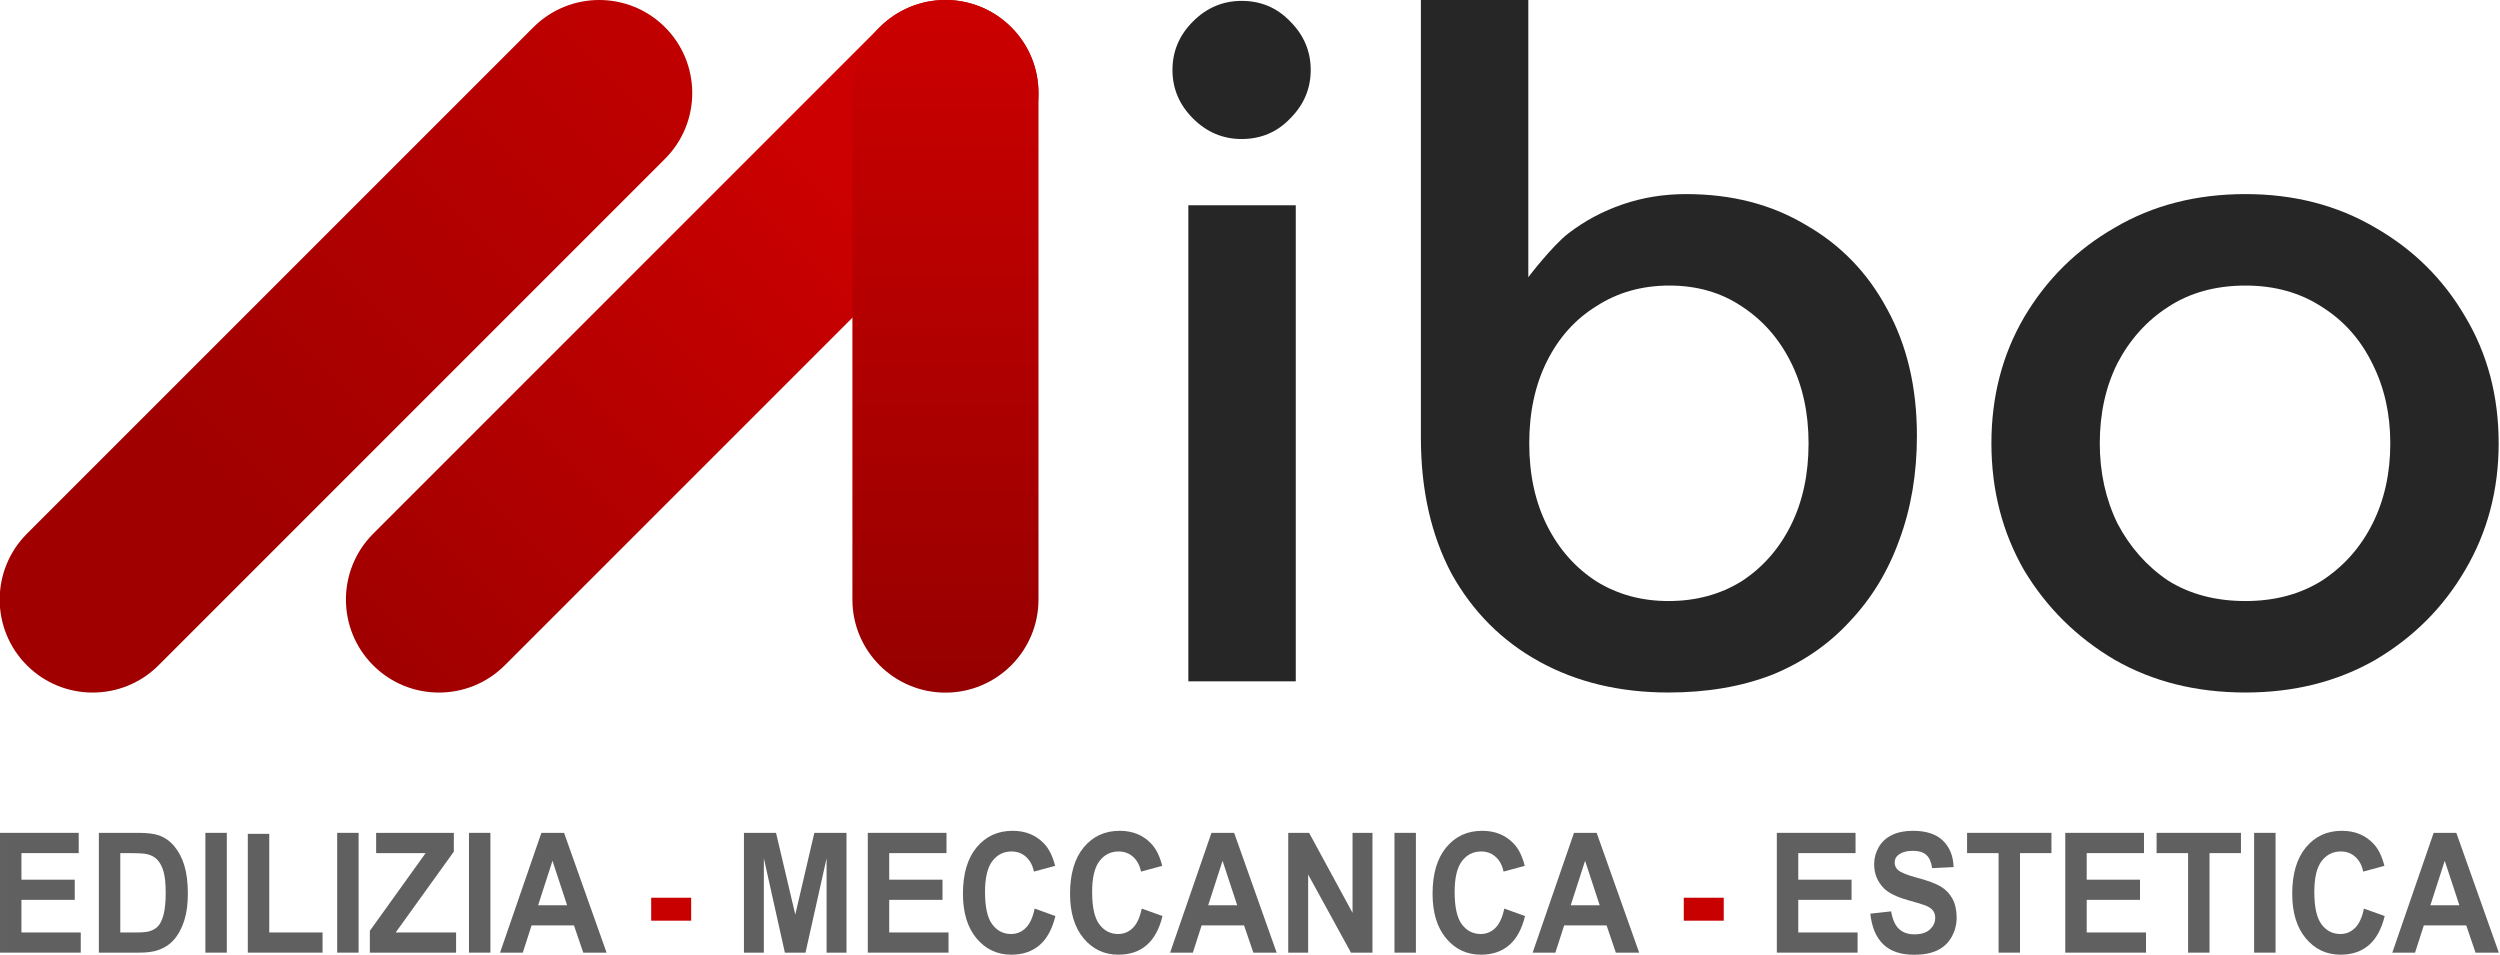 <?xml version="1.0" encoding="UTF-8" standalone="no"?>
<!DOCTYPE svg PUBLIC "-//W3C//DTD SVG 1.1//EN" "http://www.w3.org/Graphics/SVG/1.1/DTD/svg11.dtd">
<svg width="100%" height="100%" viewBox="0 0 728 278" version="1.1" xmlns="http://www.w3.org/2000/svg" xmlns:xlink="http://www.w3.org/1999/xlink" xml:space="preserve" xmlns:serif="http://www.serif.com/" style="fill-rule:evenodd;clip-rule:evenodd;stroke-linejoin:round;stroke-miterlimit:2;">
    <g transform="matrix(1.178,0,0,1.178,-173.753,-126.395)">
        <g>
            <g transform="matrix(0.756,0.756,-1.614,1.614,488.536,-162.162)">
                <path d="M143.959,123.849C143.959,118.285 134.319,113.768 122.445,113.768C110.57,113.768 100.93,118.285 100.93,123.849L100.93,201.419C100.93,206.983 110.57,211.5 122.445,211.5C134.319,211.5 143.959,206.983 143.959,201.419L143.959,123.849Z" style="fill:url(#_Linear1);"/>
            </g>
            <g transform="matrix(1.069,0,0,1.752,250.318,-92.034)">
                <path d="M143.959,126.9C143.959,119.652 134.319,113.768 122.445,113.768C110.57,113.768 100.93,119.652 100.93,126.9L100.93,198.368C100.93,205.616 110.57,211.5 122.445,211.5C134.319,211.5 143.959,205.616 143.959,198.368L143.959,126.9Z" style="fill:url(#_Linear2);"/>
            </g>
            <g transform="matrix(0.756,0.756,-1.614,1.614,402.944,-162.162)">
                <path d="M143.959,123.849C143.959,118.285 134.319,113.768 122.445,113.768C110.57,113.768 100.93,118.285 100.93,123.849L100.93,201.419C100.93,206.983 110.57,211.5 122.445,211.5C134.319,211.5 143.959,206.983 143.959,201.419L143.959,123.849Z" style="fill:url(#_Linear3);"/>
            </g>
            <g transform="matrix(0.428,0,0,0.428,217.324,107.284)">
                <path d="M523.205,393.531L523.205,118.598L585.252,118.598L585.252,393.531L523.205,393.531ZM553.958,80.323C543.168,80.323 533.816,76.37 525.902,68.464C517.989,60.557 514.032,51.213 514.032,40.431C514.032,29.65 517.989,20.305 525.902,12.399C533.816,4.492 543.168,0.539 553.958,0.539C565.109,0.539 574.461,4.492 582.014,12.399C589.928,20.305 593.884,29.65 593.884,40.431C593.884,51.213 589.928,60.557 582.014,68.464C574.461,76.37 565.109,80.323 553.958,80.323Z" style="fill:rgb(38,38,38);fill-rule:nonzero;"/>
            </g>
            <g transform="matrix(0.428,0,0,0.428,217.324,107.284)">
                <path d="M800.489,400C772.433,400 747.615,394.07 726.033,382.21C704.452,370.35 687.546,353.459 675.317,331.536C663.447,309.254 657.512,283.019 657.512,252.83L657.512,0L719.559,0L719.559,160.108C719.559,160.108 733.407,141.959 742.759,134.771C752.111,127.583 762.542,122.013 774.052,118.059C785.562,114.106 797.792,112.129 810.741,112.129C836.998,112.129 860.019,118.059 879.802,129.919C899.944,141.42 915.591,157.592 926.741,178.437C938.252,199.281 944.007,223.72 944.007,251.752C944.007,273.675 940.59,293.801 933.755,312.129C927.281,330.099 917.749,345.732 905.16,359.03C892.93,372.327 878.003,382.57 860.378,389.757C842.753,396.586 822.79,400 800.489,400ZM800.489,347.17C816.316,347.17 830.344,343.396 842.573,335.849C854.803,327.942 864.335,317.161 871.169,303.504C878.003,289.847 881.42,274.034 881.42,256.065C881.42,238.455 878.003,222.821 871.169,209.164C864.335,195.508 854.803,184.726 842.573,176.819C830.704,168.913 816.855,164.96 801.029,164.96C785.203,164.96 771.175,168.913 758.945,176.819C746.715,184.367 737.184,194.969 730.349,208.625C723.515,222.282 720.098,238.095 720.098,256.065C720.098,274.034 723.515,289.847 730.349,303.504C737.184,317.161 746.715,327.942 758.945,335.849C771.175,343.396 785.023,347.17 800.489,347.17Z" style="fill:rgb(38,38,38);fill-rule:nonzero;"/>
            </g>
            <g transform="matrix(0.428,0,0,0.428,217.324,107.284)">
                <path d="M1133.79,400C1105.37,400 1080.19,393.711 1058.25,381.132C1036.31,368.194 1018.86,350.943 1005.91,329.38C993.325,307.457 987.031,283.019 987.031,256.065C987.031,229.111 993.325,204.852 1005.91,183.288C1018.86,161.366 1036.31,144.115 1058.25,131.536C1080.19,118.598 1105.37,112.129 1133.79,112.129C1161.84,112.129 1186.84,118.598 1208.78,131.536C1230.72,144.115 1247.99,161.186 1260.58,182.749C1273.53,204.313 1280,228.751 1280,256.065C1280,283.019 1273.53,307.457 1260.58,329.38C1247.99,350.943 1230.72,368.194 1208.78,381.132C1186.84,393.711 1161.84,400 1133.79,400ZM1133.79,347.17C1150.69,347.17 1165.44,343.217 1178.03,335.31C1190.62,327.044 1200.33,316.083 1207.16,302.426C1214,288.769 1217.41,273.315 1217.41,256.065C1217.41,239.173 1214,223.899 1207.16,210.243C1200.33,196.226 1190.62,185.265 1178.03,177.358C1165.44,169.093 1150.69,164.96 1133.79,164.96C1116.52,164.96 1101.59,169.093 1089,177.358C1076.77,185.265 1067.06,196.047 1059.87,209.704C1053.03,223.36 1049.62,238.814 1049.62,256.065C1049.62,272.956 1053.03,288.41 1059.87,302.426C1067.06,316.083 1076.77,327.044 1089,335.31C1101.59,343.217 1116.52,347.17 1133.79,347.17Z" style="fill:rgb(38,38,38);fill-rule:nonzero;"/>
            </g>
        </g>
    </g>
    <g transform="matrix(3.599,0,0,4.061,-22.754,-643.485)">
        <path d="M6.323,226.765L6.323,218.175L12.692,218.175L12.692,219.629L8.057,219.629L8.057,221.533L12.37,221.533L12.37,222.98L8.057,222.98L8.057,225.318L12.856,225.318L12.856,226.765L6.323,226.765Z" style="fill:rgb(96,96,96);fill-rule:nonzero;"/>
        <path d="M14.321,218.175L17.491,218.175C18.206,218.175 18.75,218.23 19.125,218.34C19.629,218.488 20.061,218.752 20.42,219.131C20.78,219.509 21.053,219.973 21.241,220.522C21.428,221.071 21.522,221.748 21.522,222.552C21.522,223.259 21.434,223.869 21.258,224.381C21.043,225.006 20.737,225.511 20.338,225.898C20.038,226.191 19.631,226.42 19.12,226.584C18.737,226.705 18.225,226.765 17.584,226.765L14.321,226.765L14.321,218.175ZM16.055,219.629L16.055,225.318L17.35,225.318C17.834,225.318 18.184,225.291 18.399,225.236C18.68,225.166 18.914,225.047 19.099,224.879C19.285,224.711 19.436,224.434 19.553,224.05C19.67,223.665 19.729,223.14 19.729,222.476C19.729,221.812 19.67,221.302 19.553,220.947C19.436,220.591 19.272,220.314 19.061,220.115C18.85,219.916 18.582,219.781 18.258,219.711C18.016,219.656 17.541,219.629 16.834,219.629L16.055,219.629Z" style="fill:rgb(96,96,96);fill-rule:nonzero;"/>
        <rect x="22.94" y="218.175" width="1.734" height="8.59" style="fill:rgb(96,96,96);fill-rule:nonzero;"/>
        <path d="M26.373,226.765L26.373,218.246L28.108,218.246L28.108,225.318L32.42,225.318L32.42,226.765L26.373,226.765Z" style="fill:rgb(96,96,96);fill-rule:nonzero;"/>
        <rect x="33.604" y="218.175" width="1.734" height="8.59" style="fill:rgb(96,96,96);fill-rule:nonzero;"/>
        <path d="M36.247,226.765L36.247,225.201L40.758,219.629L36.756,219.629L36.756,218.175L43.043,218.175L43.043,219.523L38.338,225.318L43.225,225.318L43.225,226.765L36.247,226.765Z" style="fill:rgb(96,96,96);fill-rule:nonzero;"/>
        <rect x="44.268" y="218.175" width="1.734" height="8.59" style="fill:rgb(96,96,96);fill-rule:nonzero;"/>
        <path d="M55.401,226.765L53.514,226.765L52.764,224.814L49.331,224.814L48.622,226.765L46.782,226.765L50.127,218.175L51.961,218.175L55.401,226.765ZM52.207,223.367L51.024,220.179L49.864,223.367L52.207,223.367Z" style="fill:rgb(96,96,96);fill-rule:nonzero;"/>
        <rect x="59.01" y="222.828" width="3.234" height="1.646" style="fill:rgb(201,0,0);fill-rule:nonzero;"/>
        <path d="M66.516,226.765L66.516,218.175L69.112,218.175L70.67,224.035L72.211,218.175L74.813,218.175L74.813,226.765L73.202,226.765L73.202,220.004L71.497,226.765L69.827,226.765L68.127,220.004L68.127,226.765L66.516,226.765Z" style="fill:rgb(96,96,96);fill-rule:nonzero;"/>
        <path d="M76.536,226.765L76.536,218.175L82.905,218.175L82.905,219.629L78.27,219.629L78.27,221.533L82.582,221.533L82.582,222.98L78.27,222.98L78.27,225.318L83.069,225.318L83.069,226.765L76.536,226.765Z" style="fill:rgb(96,96,96);fill-rule:nonzero;"/>
        <path d="M90.036,223.607L91.717,224.14C91.459,225.078 91.031,225.774 90.431,226.229C89.831,226.684 89.071,226.912 88.149,226.912C87.008,226.912 86.071,226.522 85.336,225.743C84.602,224.964 84.235,223.898 84.235,222.547C84.235,221.117 84.604,220.007 85.342,219.216C86.081,218.425 87.051,218.029 88.254,218.029C89.305,218.029 90.159,218.34 90.815,218.961C91.206,219.328 91.498,219.855 91.694,220.543L89.977,220.953C89.875,220.508 89.664,220.156 89.341,219.898C89.019,219.64 88.627,219.511 88.166,219.511C87.53,219.511 87.013,219.74 86.617,220.197C86.22,220.654 86.022,221.394 86.022,222.418C86.022,223.504 86.217,224.277 86.608,224.738C86.998,225.199 87.506,225.429 88.131,225.429C88.592,225.429 88.989,225.283 89.321,224.99C89.653,224.697 89.891,224.236 90.036,223.607Z" style="fill:rgb(96,96,96);fill-rule:nonzero;"/>
        <path d="M98.702,223.607L100.383,224.14C100.125,225.078 99.697,225.774 99.097,226.229C98.498,226.684 97.737,226.912 96.815,226.912C95.674,226.912 94.737,226.522 94.002,225.743C93.268,224.964 92.901,223.898 92.901,222.547C92.901,221.117 93.27,220.007 94.008,219.216C94.747,218.425 95.717,218.029 96.92,218.029C97.971,218.029 98.825,218.34 99.481,218.961C99.872,219.328 100.164,219.855 100.36,220.543L98.643,220.953C98.541,220.508 98.33,220.156 98.007,219.898C97.685,219.64 97.293,219.511 96.832,219.511C96.196,219.511 95.679,219.74 95.283,220.197C94.886,220.654 94.688,221.394 94.688,222.418C94.688,223.504 94.883,224.277 95.274,224.738C95.664,225.199 96.172,225.429 96.797,225.429C97.258,225.429 97.655,225.283 97.987,224.99C98.319,224.697 98.557,224.236 98.702,223.607Z" style="fill:rgb(96,96,96);fill-rule:nonzero;"/>
        <path d="M109.618,226.765L107.731,226.765L106.981,224.814L103.547,224.814L102.838,226.765L100.998,226.765L104.344,218.175L106.178,218.175L109.618,226.765ZM106.424,223.367L105.241,220.179L104.081,223.367L106.424,223.367Z" style="fill:rgb(96,96,96);fill-rule:nonzero;"/>
        <path d="M110.555,226.765L110.555,218.175L112.243,218.175L115.758,223.912L115.758,218.175L117.37,218.175L117.37,226.765L115.629,226.765L112.166,221.164L112.166,226.765L110.555,226.765Z" style="fill:rgb(96,96,96);fill-rule:nonzero;"/>
        <rect x="119.151" y="218.175" width="1.734" height="8.59" style="fill:rgb(96,96,96);fill-rule:nonzero;"/>
        <path d="M128.034,223.607L129.715,224.14C129.457,225.078 129.029,225.774 128.429,226.229C127.83,226.684 127.069,226.912 126.147,226.912C125.006,226.912 124.069,226.522 123.334,225.743C122.6,224.964 122.233,223.898 122.233,222.547C122.233,221.117 122.602,220.007 123.34,219.216C124.079,218.425 125.049,218.029 126.252,218.029C127.303,218.029 128.157,218.34 128.813,218.961C129.204,219.328 129.497,219.855 129.692,220.543L127.975,220.953C127.873,220.508 127.662,220.156 127.339,219.898C127.017,219.64 126.625,219.511 126.164,219.511C125.528,219.511 125.011,219.74 124.615,220.197C124.218,220.654 124.02,221.394 124.02,222.418C124.02,223.504 124.215,224.277 124.606,224.738C124.997,225.199 125.504,225.429 126.129,225.429C126.59,225.429 126.987,225.283 127.319,224.99C127.651,224.697 127.889,224.236 128.034,223.607Z" style="fill:rgb(96,96,96);fill-rule:nonzero;"/>
        <path d="M138.95,226.765L137.063,226.765L136.313,224.814L132.879,224.814L132.17,226.765L130.331,226.765L133.676,218.175L135.51,218.175L138.95,226.765ZM135.756,223.367L134.573,220.179L133.413,223.367L135.756,223.367Z" style="fill:rgb(96,96,96);fill-rule:nonzero;"/>
        <path d="M142.559,224.474L142.559,222.828L145.793,222.828L145.793,224.474L142.559,224.474Z" style="fill:rgb(201,0,0);fill-rule:nonzero;"/>
        <path d="M150.088,226.765L150.088,218.175L156.457,218.175L156.457,219.629L151.823,219.629L151.823,221.533L156.135,221.533L156.135,222.98L151.823,222.98L151.823,225.318L156.622,225.318L156.622,226.765L150.088,226.765Z" style="fill:rgb(96,96,96);fill-rule:nonzero;"/>
        <path d="M157.653,223.97L159.34,223.806C159.442,224.373 159.648,224.789 159.958,225.054C160.269,225.32 160.688,225.453 161.215,225.453C161.774,225.453 162.195,225.335 162.478,225.098C162.761,224.862 162.903,224.586 162.903,224.269C162.903,224.066 162.843,223.893 162.724,223.751C162.605,223.608 162.397,223.484 162.1,223.379C161.897,223.308 161.434,223.183 160.711,223.004C159.782,222.773 159.129,222.49 158.754,222.154C158.227,221.681 157.963,221.105 157.963,220.425C157.963,219.988 158.087,219.579 158.335,219.198C158.583,218.817 158.941,218.527 159.408,218.328C159.874,218.129 160.438,218.029 161.098,218.029C162.176,218.029 162.988,218.265 163.533,218.738C164.078,219.211 164.364,219.841 164.391,220.631L162.657,220.707C162.582,220.265 162.423,219.948 162.179,219.755C161.935,219.561 161.569,219.465 161.081,219.465C160.577,219.465 160.182,219.568 159.897,219.775C159.713,219.908 159.622,220.086 159.622,220.308C159.622,220.511 159.707,220.685 159.879,220.83C160.098,221.013 160.629,221.205 161.473,221.404C162.317,221.603 162.941,221.809 163.345,222.022C163.749,222.235 164.066,222.526 164.294,222.895C164.523,223.264 164.637,223.72 164.637,224.263C164.637,224.756 164.5,225.216 164.227,225.646C163.954,226.076 163.567,226.395 163.067,226.604C162.567,226.813 161.944,226.918 161.198,226.918C160.112,226.918 159.278,226.667 158.696,226.165C158.114,225.663 157.766,224.931 157.653,223.97Z" style="fill:rgb(96,96,96);fill-rule:nonzero;"/>
        <path d="M168.03,226.765L168.03,219.629L165.481,219.629L165.481,218.175L172.307,218.175L172.307,219.629L169.764,219.629L169.764,226.765L168.03,226.765Z" style="fill:rgb(96,96,96);fill-rule:nonzero;"/>
        <path d="M173.426,226.765L173.426,218.175L179.795,218.175L179.795,219.629L175.161,219.629L175.161,221.533L179.473,221.533L179.473,222.98L175.161,222.98L175.161,225.318L179.959,225.318L179.959,226.765L173.426,226.765Z" style="fill:rgb(96,96,96);fill-rule:nonzero;"/>
        <path d="M183.364,226.765L183.364,219.629L180.815,219.629L180.815,218.175L187.641,218.175L187.641,219.629L185.098,219.629L185.098,226.765L183.364,226.765Z" style="fill:rgb(96,96,96);fill-rule:nonzero;"/>
        <rect x="188.707" y="218.175" width="1.734" height="8.59" style="fill:rgb(96,96,96);fill-rule:nonzero;"/>
        <path d="M197.59,223.607L199.272,224.14C199.014,225.078 198.585,225.774 197.986,226.229C197.386,226.684 196.625,226.912 195.704,226.912C194.563,226.912 193.625,226.522 192.891,225.743C192.157,224.964 191.789,223.898 191.789,222.547C191.789,221.117 192.159,220.007 192.897,219.216C193.635,218.425 194.606,218.029 195.809,218.029C196.86,218.029 197.713,218.34 198.37,218.961C198.76,219.328 199.053,219.855 199.248,220.543L197.532,220.953C197.43,220.508 197.218,220.156 196.896,219.898C196.574,219.64 196.182,219.511 195.721,219.511C195.084,219.511 194.568,219.74 194.171,220.197C193.775,220.654 193.577,221.394 193.577,222.418C193.577,223.504 193.772,224.277 194.163,224.738C194.553,225.199 195.061,225.429 195.686,225.429C196.147,225.429 196.543,225.283 196.875,224.99C197.207,224.697 197.446,224.236 197.59,223.607Z" style="fill:rgb(96,96,96);fill-rule:nonzero;"/>
        <path d="M208.506,226.765L206.62,226.765L205.87,224.814L202.436,224.814L201.727,226.765L199.887,226.765L203.233,218.175L205.067,218.175L208.506,226.765ZM205.313,223.367L204.129,220.179L202.969,223.367L205.313,223.367Z" style="fill:rgb(96,96,96);fill-rule:nonzero;"/>
    </g>
    <defs>
        <linearGradient id="_Linear1" x1="0" y1="0" x2="1" y2="0" gradientUnits="userSpaceOnUse" gradientTransform="matrix(0,73.003,-155.807,1.42109e-14,122.389,138.082)"><stop offset="0" style="stop-color:rgb(204,0,0);stop-opacity:1"/><stop offset="1" style="stop-color:rgb(160,0,0);stop-opacity:1"/></linearGradient>
        <linearGradient id="_Linear2" x1="0" y1="0" x2="1" y2="0" gradientUnits="userSpaceOnUse" gradientTransform="matrix(9.80243e-15,97.71,-160.086,5.98303e-15,122.445,113.768)"><stop offset="0" style="stop-color:rgb(204,0,0);stop-opacity:1"/><stop offset="1" style="stop-color:rgb(150,0,0);stop-opacity:1"/></linearGradient>
        <linearGradient id="_Linear3" x1="0" y1="0" x2="1" y2="0" gradientUnits="userSpaceOnUse" gradientTransform="matrix(1.42109e-14,96.629,-206.23,7.10543e-15,178.988,87.938)"><stop offset="0" style="stop-color:rgb(204,0,0);stop-opacity:1"/><stop offset="1" style="stop-color:rgb(160,0,0);stop-opacity:1"/></linearGradient>
    </defs>
</svg>
